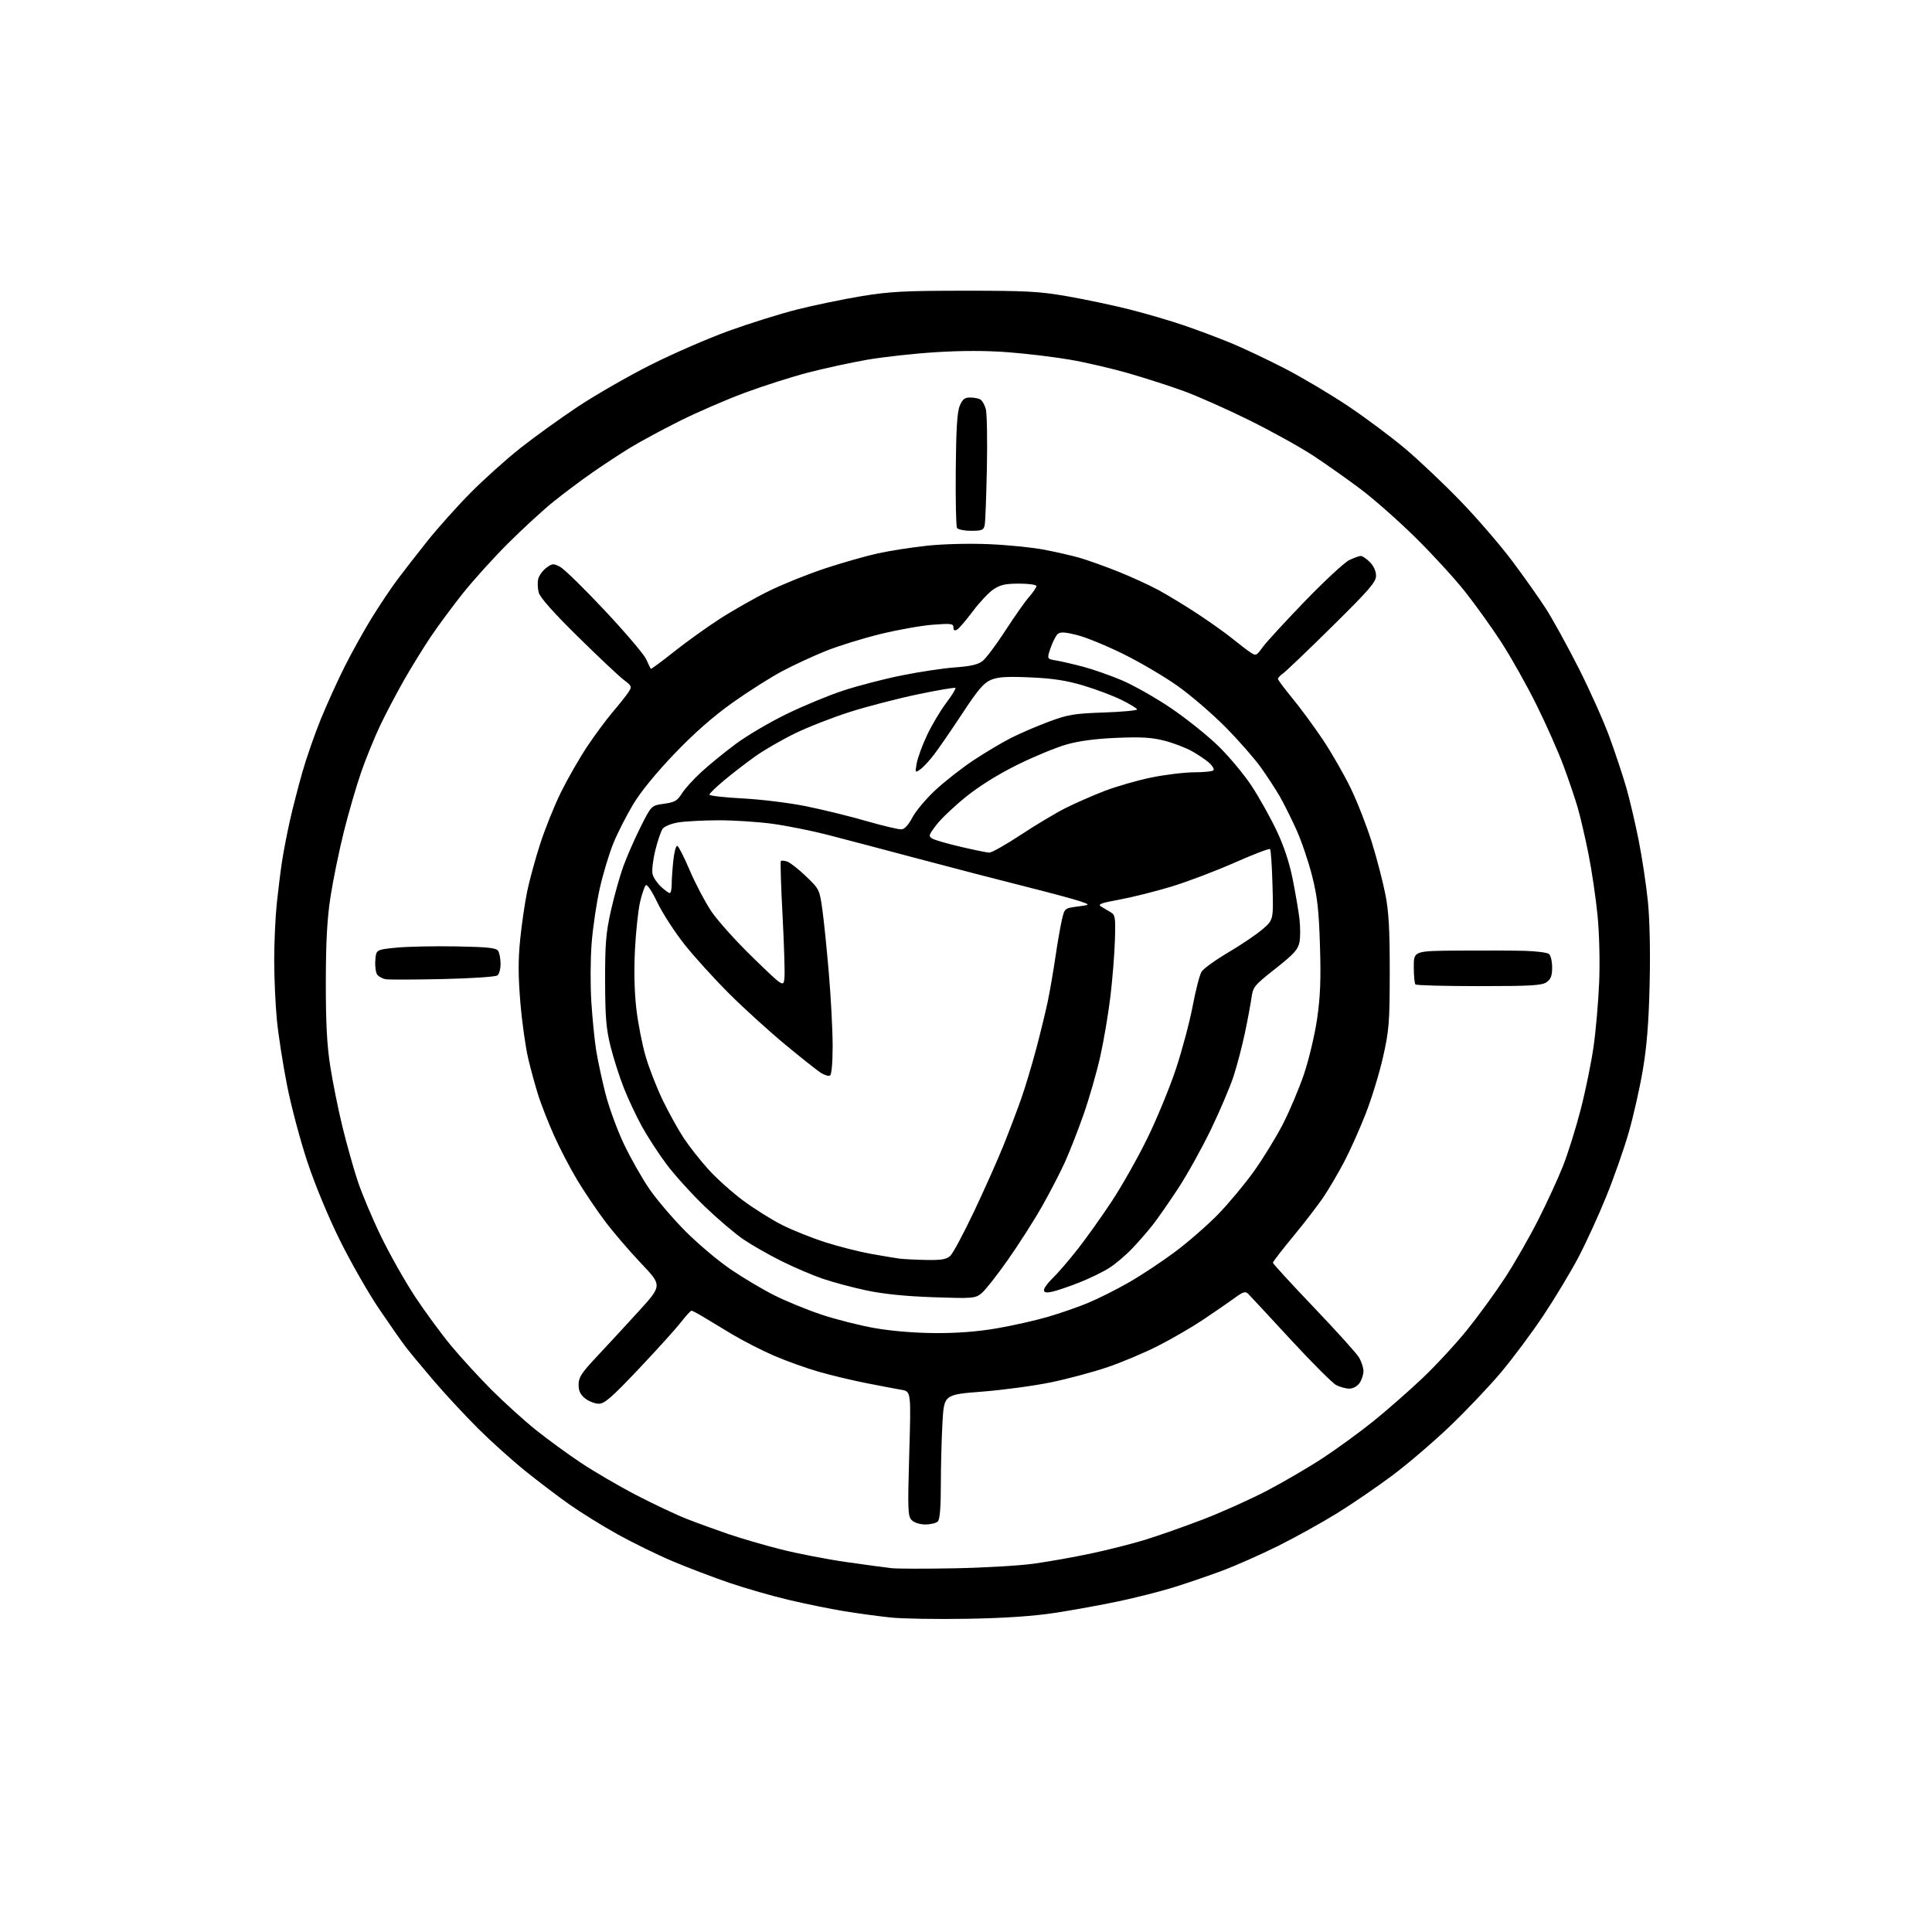 <?xml version="1.0" encoding="UTF-8" standalone="no"?>
<svg 
  version="1.1" 
  xmlns="http://www.w3.org/2000/svg" 
  xmlns:xlink="http://www.w3.org/1999/xlink" 
  xmlns:svg="http://www.w3.org/2000/svg"
  xmlns:rdf="http://www.w3.org/1999/02/22-rdf-syntax-ns#"
  xmlns:cc="http://creativecommons.org/ns#"
  xmlns:dc="http://purl.org/dc/elements/1.1/"
  viewBox="0 0 768 768"
  width="768"
  height="768"
>
<style>svg {background-color: white; }</style>"
<path stroke="none" fill="black" fill-rule="evenodd" d="M384.50,643.49C372.40,643.70 358.68,643.47 354.00,642.98C349.32,642.49 341.00,641.36 335.50,640.46C330.00,639.56 320.10,637.54 313.50,635.98C306.90,634.42 296.32,631.38 289.99,629.22C283.66,627.06 273.53,623.21 267.48,620.66C261.43,618.11 251.55,613.27 245.51,609.92C239.48,606.56 230.93,601.27 226.52,598.16C222.11,595.06 214.22,589.08 209.00,584.89C203.78,580.69 195.31,573.09 190.18,567.99C185.06,562.89 177.16,554.40 172.63,549.11C168.11,543.82 163.02,537.70 161.33,535.50C159.64,533.30 154.82,526.41 150.61,520.18C146.40,513.96 139.45,501.78 135.16,493.13C130.55,483.83 125.25,471.08 122.22,461.95C119.39,453.45 115.74,439.75 114.12,431.50C112.49,423.25 110.67,411.58 110.08,405.58C109.49,399.57 109.00,388.86 109.00,381.79C109.00,374.71 109.46,364.55 110.02,359.21C110.58,353.87 111.51,346.35 112.10,342.50C112.68,338.65 114.07,331.45 115.17,326.50C116.28,321.55 118.54,312.77 120.18,307.00C121.83,301.23 125.14,291.71 127.53,285.86C129.92,280.01 134.18,270.61 137.01,264.98C139.84,259.34 144.69,250.63 147.78,245.62C150.88,240.60 155.43,233.80 157.90,230.50C160.36,227.20 165.74,220.28 169.85,215.12C173.96,209.97 181.63,201.38 186.91,196.04C192.18,190.70 201.11,182.68 206.74,178.21C212.38,173.75 222.73,166.29 229.74,161.63C236.76,156.98 249.70,149.55 258.50,145.11C267.30,140.68 281.25,134.60 289.50,131.60C297.75,128.61 310.05,124.75 316.83,123.04C323.61,121.33 335.08,118.95 342.33,117.75C353.63,115.89 359.47,115.57 383.50,115.57C408.03,115.56 413.09,115.83 424.37,117.79C431.46,119.03 442.54,121.37 449.00,123.00C455.46,124.63 465.19,127.48 470.62,129.34C476.06,131.20 484.55,134.39 489.50,136.43C494.45,138.48 504.12,143.07 511.00,146.63C517.88,150.20 529.12,156.88 536.00,161.49C542.88,166.10 553.00,173.66 558.50,178.29C564.00,182.92 573.90,192.29 580.50,199.11C587.10,205.93 596.38,216.68 601.12,223.01C605.86,229.33 611.90,237.88 614.55,242.00C617.20,246.12 623.02,256.70 627.49,265.50C631.95,274.30 637.49,286.68 639.80,293.00C642.11,299.32 645.10,308.32 646.45,313.00C647.79,317.68 650.02,327.12 651.39,334.00C652.76,340.88 654.41,351.85 655.07,358.40C655.80,365.68 656.06,378.47 655.75,391.40C655.39,406.68 654.63,416.08 653.02,425.50C651.80,432.65 649.28,443.79 647.42,450.26C645.56,456.72 641.53,468.20 638.46,475.76C635.39,483.31 630.39,494.23 627.34,500.00C624.29,505.77 618.05,516.12 613.47,523.00C608.88,529.88 601.29,540.06 596.60,545.63C591.91,551.20 582.77,560.82 576.29,567.01C569.80,573.21 559.55,581.98 553.50,586.50C547.45,591.03 537.55,597.80 531.50,601.54C525.45,605.28 514.88,611.14 508.00,614.57C501.12,617.99 491.00,622.47 485.50,624.51C480.00,626.55 471.33,629.51 466.24,631.08C461.15,632.65 451.47,635.10 444.74,636.53C438.01,637.96 426.65,640.02 419.50,641.12C410.56,642.48 399.63,643.22 384.50,643.49zM379.50,623.42C391.05,623.21 405.23,622.38 411.00,621.58C416.77,620.78 427.01,618.96 433.74,617.53C440.47,616.10 450.15,613.65 455.24,612.08C460.33,610.51 470.54,606.92 477.91,604.11C485.29,601.29 496.85,596.11 503.60,592.59C510.34,589.06 520.46,583.15 526.07,579.45C531.68,575.75 540.60,569.25 545.89,564.99C551.17,560.74 559.90,553.09 565.28,548.00C570.66,542.91 578.74,534.19 583.22,528.62C587.71,523.05 594.46,513.77 598.23,508.00C602.00,502.23 607.94,491.88 611.42,485.00C614.91,478.12 619.36,468.45 621.32,463.50C623.28,458.55 626.45,448.41 628.37,440.96C630.29,433.51 632.59,422.26 633.48,415.96C634.38,409.66 635.37,398.20 635.69,390.50C636.02,382.32 635.76,371.31 635.06,364.00C634.39,357.12 632.77,346.10 631.45,339.50C630.13,332.90 628.19,324.57 627.15,321.00C626.11,317.43 623.59,310.00 621.55,304.50C619.52,299.00 614.69,288.10 610.82,280.28C606.95,272.46 600.63,261.21 596.78,255.28C592.93,249.35 586.38,240.22 582.23,235.00C578.07,229.78 569.24,220.14 562.59,213.60C555.94,207.05 546.23,198.47 541.00,194.53C535.77,190.59 527.23,184.56 522.00,181.12C516.77,177.69 505.30,171.33 496.50,166.99C487.70,162.65 476.08,157.48 470.67,155.50C465.27,153.53 455.37,150.33 448.67,148.40C441.98,146.47 431.42,144.02 425.21,142.96C419.00,141.89 407.99,140.57 400.73,140.02C391.96,139.35 382.31,139.35 371.91,140.01C363.30,140.55 351.08,141.90 344.73,143.00C338.39,144.10 327.87,146.39 321.35,148.07C314.83,149.76 303.43,153.40 296.00,156.16C288.57,158.91 276.88,163.99 270.00,167.44C263.12,170.88 254.35,175.63 250.50,177.98C246.65,180.33 239.90,184.76 235.50,187.82C231.10,190.88 224.12,196.11 220.00,199.43C215.88,202.76 207.76,210.21 201.96,215.99C196.16,221.77 188.03,230.78 183.88,236.00C179.74,241.22 174.04,248.94 171.21,253.15C168.39,257.35 163.67,265.00 160.72,270.15C157.78,275.29 153.50,283.42 151.21,288.21C148.93,293.00 145.50,301.39 143.60,306.85C141.70,312.32 138.58,323.02 136.68,330.64C134.78,338.26 132.39,349.90 131.38,356.50C130.03,365.35 129.54,374.28 129.52,390.50C129.51,406.84 129.96,415.46 131.30,424.00C132.29,430.32 134.45,441.04 136.10,447.80C137.75,454.57 140.46,464.24 142.13,469.30C143.79,474.36 148.00,484.35 151.47,491.50C154.94,498.65 161.03,509.42 165.00,515.44C168.97,521.45 175.41,530.23 179.32,534.94C183.23,539.65 190.49,547.57 195.46,552.55C200.43,557.52 208.30,564.64 212.94,568.37C217.58,572.09 225.68,578.00 230.94,581.50C236.20,585.00 246.12,590.79 253.00,594.36C259.88,597.93 268.88,602.18 273.00,603.79C277.12,605.40 284.55,608.10 289.50,609.80C294.45,611.49 303.90,614.25 310.50,615.92C317.10,617.59 328.80,619.85 336.50,620.95C344.20,622.05 352.30,623.14 354.50,623.38C356.70,623.62 367.95,623.64 379.50,623.42zM367.87,606.00C365.69,606.00 363.43,605.29 362.44,604.29C360.88,602.73 360.79,600.42 361.44,577.85C362.16,553.12 362.16,553.12 358.33,552.47C356.22,552.10 350.00,550.92 344.50,549.84C339.00,548.76 330.45,546.72 325.50,545.30C320.55,543.88 312.50,541.00 307.62,538.88C302.73,536.77 295.17,532.89 290.82,530.27C286.47,527.65 281.25,524.49 279.21,523.27C277.17,522.04 275.22,521.03 274.88,521.02C274.54,521.01 272.63,523.10 270.62,525.68C268.62,528.25 261.09,536.58 253.90,544.18C243.20,555.49 240.32,558.00 238.05,558.00C236.52,558.00 234.08,557.07 232.63,555.93C230.70,554.41 230.00,552.94 230.00,550.42C230.00,547.52 231.15,545.75 237.27,539.24C241.28,534.98 248.75,526.89 253.89,521.25C263.22,511.00 263.22,511.00 254.85,502.20C250.24,497.36 243.79,489.83 240.51,485.47C237.23,481.11 232.24,473.71 229.42,469.02C226.61,464.33 222.50,456.45 220.29,451.50C218.08,446.55 215.33,439.57 214.16,436.00C213.00,432.43 211.14,425.68 210.02,421.00C208.91,416.32 207.48,406.15 206.84,398.39C205.97,387.88 205.96,381.49 206.79,373.33C207.40,367.30 208.64,358.80 209.54,354.44C210.43,350.07 212.76,341.55 214.71,335.50C216.66,329.45 220.40,320.16 223.03,314.85C225.65,309.54 230.31,301.43 233.37,296.82C236.44,292.21 241.05,285.98 243.61,282.98C246.17,279.98 248.96,276.47 249.80,275.18C251.28,272.93 251.20,272.71 247.92,270.23C246.04,268.80 237.85,261.09 229.72,253.08C219.93,243.45 214.66,237.50 214.14,235.51C213.70,233.85 213.63,231.41 213.97,230.07C214.32,228.73 215.76,226.77 217.17,225.72C219.51,223.97 219.98,223.94 222.62,225.30C224.21,226.12 232.19,233.93 240.37,242.65C248.54,251.37 255.95,260.07 256.84,262.00C257.72,263.93 258.55,265.67 258.68,265.87C258.81,266.08 262.87,263.09 267.71,259.24C272.54,255.39 280.77,249.47 286.00,246.09C291.23,242.70 300.04,237.70 305.58,234.97C311.13,232.24 321.26,228.17 328.08,225.92C334.91,223.67 344.32,220.99 349.00,219.97C353.68,218.95 362.45,217.58 368.50,216.93C374.85,216.25 385.20,215.98 393.00,216.31C400.43,216.62 410.32,217.60 415.00,218.50C419.68,219.40 425.98,220.83 429.00,221.69C432.02,222.55 438.81,224.96 444.07,227.05C449.34,229.13 456.76,232.53 460.57,234.59C464.38,236.66 471.55,241.03 476.50,244.30C481.45,247.58 487.49,251.89 489.92,253.88C492.36,255.87 495.47,258.25 496.84,259.18C499.28,260.82 499.37,260.79 502.00,257.18C503.48,255.15 511.05,246.92 518.83,238.87C526.61,230.83 534.51,223.51 536.39,222.62C538.27,221.73 540.32,221.00 540.95,221.00C541.58,221.00 543.20,222.10 544.55,223.45C546.04,224.95 547.00,227.06 547.00,228.86C547.00,231.36 544.33,234.45 529.57,249.01C519.99,258.47 511.21,266.86 510.07,267.66C508.93,268.46 508.00,269.45 508.00,269.86C508.00,270.27 510.58,273.74 513.73,277.56C516.88,281.37 522.32,288.77 525.83,294.00C529.33,299.23 534.36,308.00 537.01,313.50C539.66,319.00 543.42,328.68 545.38,335.00C547.33,341.32 549.73,350.55 550.70,355.50C552.07,362.48 552.46,369.45 552.44,386.50C552.42,406.51 552.18,409.54 549.81,420.06C548.38,426.42 545.29,436.54 542.95,442.56C540.61,448.58 536.73,457.26 534.32,461.85C531.91,466.44 528.16,472.81 525.99,476.02C523.81,479.22 518.43,486.21 514.02,491.54C509.61,496.88 506.00,501.56 506.00,501.95C506.00,502.35 513.27,510.28 522.16,519.58C531.04,528.89 539.14,537.85 540.15,539.50C541.16,541.15 541.99,543.64 542.00,545.03C542.00,546.42 541.30,548.56 540.44,549.78C539.54,551.06 537.84,552.00 536.39,552.00C535.02,552.00 532.67,551.37 531.17,550.59C529.67,549.81 521.51,541.66 513.04,532.48C504.56,523.29 497.00,515.15 496.24,514.38C495.05,513.20 494.24,513.44 490.68,516.04C488.38,517.71 482.85,521.53 478.38,524.52C473.92,527.51 465.82,532.22 460.38,534.98C454.95,537.75 445.83,541.59 440.12,543.52C434.41,545.46 424.28,548.16 417.62,549.53C410.95,550.90 398.70,552.55 390.39,553.20C375.28,554.38 375.28,554.38 374.65,565.44C374.30,571.52 374.01,582.60 374.00,590.05C374.00,599.25 373.61,603.99 372.80,604.80C372.14,605.46 369.92,606.00 367.87,606.00zM371.65,529.92C380.48,529.97 388.53,529.36 396.15,528.05C402.39,526.98 411.52,524.93 416.44,523.50C421.36,522.07 428.60,519.56 432.53,517.92C436.46,516.29 443.68,512.67 448.58,509.87C453.49,507.08 461.77,501.60 467.00,497.70C472.23,493.81 479.93,487.09 484.13,482.79C488.32,478.49 494.73,470.81 498.37,465.73C502.01,460.65 507.19,452.23 509.89,447.00C512.59,441.77 516.39,432.77 518.35,427.00C520.31,421.19 522.64,411.36 523.57,405.00C524.85,396.18 525.12,389.41 524.71,376.00C524.27,361.78 523.69,356.58 521.60,348.24C520.18,342.60 517.35,334.27 515.30,329.74C513.25,325.21 510.27,319.25 508.68,316.50C507.09,313.75 503.73,308.60 501.21,305.06C498.69,301.52 492.33,294.28 487.07,288.96C481.80,283.65 473.23,276.28 468.00,272.59C462.77,268.90 453.10,263.21 446.50,259.96C439.90,256.70 431.66,253.32 428.19,252.45C423.44,251.25 421.54,251.13 420.51,251.99C419.76,252.61 418.47,255.11 417.64,257.53C416.14,261.94 416.14,261.94 419.82,262.55C421.84,262.89 426.65,264.00 430.50,265.01C434.35,266.03 441.27,268.45 445.87,270.39C450.47,272.33 459.25,277.29 465.37,281.42C471.49,285.55 480.04,292.39 484.37,296.62C488.70,300.85 494.70,308.07 497.69,312.66C500.68,317.25 505.10,325.17 507.50,330.25C510.38,336.33 512.56,342.92 513.87,349.50C514.97,355.00 516.17,362.08 516.55,365.24C516.92,368.39 516.93,372.56 516.57,374.50C516.01,377.44 514.41,379.21 507.01,385.05C498.53,391.74 498.08,392.28 497.46,396.78C497.09,399.38 495.91,405.72 494.81,410.89C493.72,416.05 491.71,423.70 490.34,427.89C488.96,432.07 484.95,441.52 481.42,448.87C477.88,456.22 472.01,466.80 468.36,472.37C464.71,477.94 460.12,484.52 458.17,487.00C456.22,489.48 452.57,493.66 450.06,496.30C447.55,498.94 443.48,502.40 441.00,503.99C438.52,505.57 433.12,508.21 429.00,509.83C424.88,511.46 420.04,513.10 418.25,513.48C415.82,513.99 415.00,513.81 415.00,512.78C415.00,512.01 416.61,509.84 418.59,507.95C420.56,506.05 425.00,500.90 428.44,496.50C431.89,492.10 437.98,483.55 441.97,477.50C445.96,471.45 452.31,460.20 456.08,452.50C459.85,444.80 464.95,432.43 467.42,425.00C469.89,417.57 472.89,406.32 474.09,400.00C475.28,393.68 476.88,387.50 477.63,386.28C478.39,385.06 483.17,381.61 488.25,378.61C493.34,375.61 499.46,371.47 501.86,369.41C506.22,365.66 506.22,365.66 505.84,351.89C505.63,344.32 505.19,337.86 504.87,337.53C504.54,337.20 498.17,339.64 490.72,342.94C483.26,346.24 471.96,350.52 465.60,352.45C459.24,354.38 449.96,356.70 444.98,357.61C437.54,358.97 436.25,359.46 437.73,360.38C438.72,361.00 440.42,362.01 441.51,362.63C443.32,363.66 443.47,364.66 443.20,373.63C443.04,379.06 442.24,389.12 441.42,396.00C440.60,402.88 438.78,413.66 437.37,419.96C435.96,426.27 432.98,436.62 430.76,442.96C428.53,449.31 425.18,457.88 423.31,462.00C421.44,466.12 417.36,474.00 414.25,479.50C411.14,485.00 405.03,494.57 400.67,500.77C396.32,506.97 391.57,512.99 390.13,514.14C387.63,516.14 386.71,516.21 371.00,515.67C360.03,515.29 351.15,514.39 344.50,512.98C339.00,511.82 331.12,509.71 327.00,508.30C322.88,506.89 315.45,503.71 310.50,501.23C305.55,498.76 298.80,494.90 295.50,492.66C292.20,490.42 285.27,484.52 280.10,479.55C274.92,474.57 268.10,467.03 264.93,462.78C261.77,458.54 257.37,451.79 255.17,447.78C252.96,443.78 249.74,436.93 248.02,432.57C246.29,428.21 243.91,420.78 242.73,416.07C240.96,408.99 240.58,404.46 240.54,390.00C240.51,375.21 240.86,370.89 242.83,362.08C244.12,356.35 246.31,348.48 247.71,344.58C249.11,340.69 252.20,333.61 254.59,328.85C258.92,320.20 258.92,320.20 263.93,319.51C268.20,318.92 269.26,318.32 271.02,315.47C272.16,313.63 275.66,309.76 278.79,306.89C281.93,304.01 288.08,298.99 292.46,295.74C296.84,292.48 305.84,287.17 312.46,283.94C319.08,280.70 329.23,276.49 335.00,274.58C340.77,272.66 351.32,269.92 358.43,268.49C365.54,267.05 375.13,265.61 379.74,265.29C385.90,264.85 388.78,264.18 390.62,262.73C391.99,261.65 396.07,256.20 399.68,250.63C403.29,245.06 407.54,239.02 409.13,237.22C410.71,235.41 412.00,233.50 412.00,232.97C412.00,232.43 408.92,232.00 405.15,232.00C399.67,232.00 397.62,232.46 394.90,234.29C393.03,235.54 389.33,239.48 386.67,243.04C384.02,246.59 381.21,249.86 380.42,250.30C379.44,250.85 379.00,250.58 379.00,249.40C379.00,247.89 378.09,247.78 370.75,248.34C366.21,248.69 356.88,250.35 350.02,252.03C343.16,253.71 333.48,256.70 328.52,258.67C323.56,260.64 315.68,264.29 311.00,266.77C306.32,269.25 297.38,274.93 291.12,279.38C283.44,284.85 275.97,291.42 268.12,299.61C260.79,307.26 254.73,314.68 251.70,319.72C249.06,324.12 245.53,331.04 243.86,335.11C242.19,339.17 239.76,347.23 238.45,353.00C237.14,358.77 235.67,368.68 235.18,375.00C234.69,381.32 234.64,391.90 235.08,398.50C235.51,405.10 236.36,413.65 236.98,417.50C237.60,421.35 239.23,429.00 240.62,434.50C242.00,440.00 245.32,449.11 248.00,454.74C250.68,460.38 255.26,468.46 258.19,472.71C261.11,476.95 267.55,484.49 272.50,489.46C277.45,494.43 285.55,501.26 290.50,504.62C295.45,507.99 303.26,512.63 307.85,514.93C312.44,517.24 320.84,520.67 326.51,522.57C332.18,524.47 341.70,526.88 347.66,527.93C354.36,529.11 363.52,529.87 371.65,529.92zM368.14,500.85C374.16,500.97 376.19,500.63 377.72,499.25C378.79,498.29 383.07,490.30 387.24,481.50C391.41,472.70 396.71,460.77 399.03,455.00C401.34,449.23 404.50,440.87 406.06,436.43C407.61,431.99 410.24,423.21 411.91,416.93C413.58,410.64 415.65,402.14 416.51,398.04C417.36,393.93 418.72,386.06 419.53,380.54C420.34,375.02 421.49,368.37 422.09,365.77C423.19,361.04 423.19,361.04 428.32,360.36C433.45,359.68 433.45,359.68 429.47,358.30C427.29,357.54 417.40,354.88 407.50,352.39C397.60,349.91 378.48,344.94 365.00,341.35C351.52,337.76 335.32,333.49 329.00,331.86C322.68,330.23 312.77,328.25 307.00,327.46C301.23,326.68 291.55,326.06 285.50,326.08C279.45,326.10 272.29,326.48 269.58,326.93C266.88,327.37 264.11,328.50 263.43,329.43C262.74,330.37 261.42,334.25 260.48,338.07C259.55,341.88 259.06,346.11 259.40,347.47C259.74,348.83 261.25,351.08 262.75,352.47C264.25,353.86 265.82,355.00 266.24,355.00C266.66,355.00 267.00,353.49 267.00,351.65C267.00,349.80 267.29,345.51 267.65,342.11C268.00,338.71 268.72,336.07 269.24,336.25C269.76,336.42 272.00,340.82 274.21,346.03C276.43,351.24 280.26,358.53 282.73,362.22C285.21,365.92 292.69,374.25 299.37,380.72C311.50,392.50 311.50,392.50 311.84,388.50C312.02,386.30 311.67,375.10 311.06,363.61C310.45,352.12 310.15,342.52 310.40,342.27C310.65,342.02 311.77,342.11 312.89,342.47C314.02,342.82 317.38,345.45 320.36,348.31C325.68,353.41 325.79,353.64 326.89,361.50C327.51,365.90 328.68,377.38 329.49,387.00C330.31,396.62 330.98,409.54 330.99,415.69C330.99,422.40 330.58,427.14 329.96,427.53C329.38,427.88 327.69,427.38 326.21,426.41C324.72,425.44 318.32,420.36 312.00,415.12C305.68,409.88 295.73,400.85 289.91,395.05C284.09,389.25 276.13,380.49 272.23,375.59C268.32,370.69 263.44,363.16 261.36,358.84C259.10,354.14 257.23,351.37 256.69,351.91C256.19,352.41 255.17,355.42 254.43,358.61C253.69,361.79 252.78,370.27 252.41,377.46C251.98,385.72 252.18,394.34 252.94,400.90C253.60,406.61 255.26,415.13 256.63,419.84C257.99,424.55 261.08,432.47 263.50,437.45C265.91,442.43 269.67,449.20 271.86,452.50C274.05,455.80 278.46,461.40 281.67,464.94C284.88,468.48 291.09,474.04 295.47,477.29C299.86,480.54 306.83,484.90 310.97,486.98C315.11,489.06 322.79,492.13 328.04,493.81C333.28,495.48 341.38,497.55 346.04,498.39C350.69,499.23 355.85,500.10 357.50,500.31C359.15,500.53 363.94,500.77 368.14,500.85zM587.94,392.00C574.41,392.00 563.03,391.70 562.67,391.33C562.30,390.97 562.00,387.82 562.00,384.33C562.00,378.00 562.00,378.00 579.75,377.87C589.51,377.80 601.33,377.84 606.00,377.97C610.67,378.10 615.06,378.66 615.75,379.22C616.44,379.79 617.00,382.19 617.00,384.57C617.00,387.90 616.49,389.24 614.78,390.44C612.91,391.75 608.60,392.00 587.94,392.00zM176.00,389.19C164.72,389.44 154.52,389.47 153.32,389.26C152.13,389.05 150.64,388.27 150.01,387.51C149.39,386.76 149.02,384.20 149.19,381.82C149.50,377.50 149.50,377.50 157.50,376.71C161.90,376.28 172.60,376.05 181.29,376.21C194.01,376.44 197.26,376.79 198.02,378.00C198.54,378.82 198.98,381.13 198.98,383.13C198.99,385.12 198.44,387.20 197.75,387.74C197.06,388.29 187.28,388.94 176.00,389.19zM393.22,338.93C394.17,338.97 399.80,335.80 405.72,331.89C411.65,327.98 419.64,323.20 423.47,321.27C427.31,319.33 434.31,316.26 439.04,314.43C443.77,312.61 452.17,310.19 457.72,309.06C463.27,307.93 470.98,307.00 474.85,307.00C478.72,307.00 482.12,306.62 482.41,306.15C482.70,305.68 481.94,304.39 480.72,303.28C479.50,302.18 476.48,300.12 474.00,298.71C471.52,297.30 466.57,295.39 463.00,294.47C457.92,293.15 453.78,292.90 444.00,293.30C435.68,293.64 428.99,294.52 424.00,295.93C419.88,297.10 411.10,300.72 404.50,303.97C396.92,307.71 389.38,312.40 384.04,316.70C379.38,320.44 374.06,325.49 372.22,327.92C369.10,332.03 368.99,332.41 370.68,333.39C371.68,333.96 376.77,335.43 382.00,336.64C387.23,337.86 392.28,338.89 393.22,338.93zM358.43,329.68C359.60,329.57 361.25,327.75 362.66,325.00C363.93,322.52 368.01,317.65 371.74,314.17C375.46,310.70 382.32,305.31 387.00,302.21C391.68,299.11 398.43,295.10 402.00,293.29C405.57,291.49 412.32,288.59 417.00,286.85C424.55,284.05 426.99,283.64 438.75,283.23C446.04,282.98 452.00,282.43 452.00,282.02C452.00,281.61 449.19,279.89 445.75,278.20C442.31,276.51 435.45,273.93 430.50,272.46C423.80,270.48 418.43,269.66 409.50,269.27C400.16,268.87 396.70,269.09 393.91,270.26C391.05,271.46 388.75,274.16 382.54,283.61C378.25,290.12 373.22,297.45 371.35,299.89C369.49,302.34 367.01,305.01 365.84,305.82C363.76,307.28 363.73,307.23 364.41,303.41C364.79,301.26 366.62,296.26 368.48,292.31C370.33,288.36 373.74,282.61 376.06,279.53C378.38,276.46 380.06,273.73 379.80,273.47C379.53,273.20 372.83,274.34 364.91,275.99C356.98,277.65 344.88,280.78 338.00,282.96C331.12,285.13 321.23,289.00 316.01,291.54C310.79,294.09 303.67,298.20 300.20,300.68C296.72,303.16 291.20,307.41 287.94,310.13C284.67,312.85 282.00,315.44 282.00,315.89C282.00,316.33 287.96,317.01 295.25,317.39C302.54,317.77 313.90,319.17 320.50,320.51C327.10,321.85 337.90,324.50 344.50,326.41C351.10,328.31 357.37,329.79 358.43,329.68zM386.04,211.00C383.33,211.00 380.81,210.49 380.42,209.87C380.04,209.26 379.82,198.83 379.93,186.70C380.07,170.53 380.49,163.75 381.51,161.32C382.62,158.67 383.47,158.00 385.70,158.02C387.24,158.02 389.07,158.39 389.77,158.84C390.47,159.28 391.41,160.96 391.87,162.57C392.33,164.18 392.53,174.72 392.30,186.00C392.08,197.28 391.69,207.51 391.43,208.75C391.02,210.72 390.34,211.00 386.04,211.00z" />

</svg>